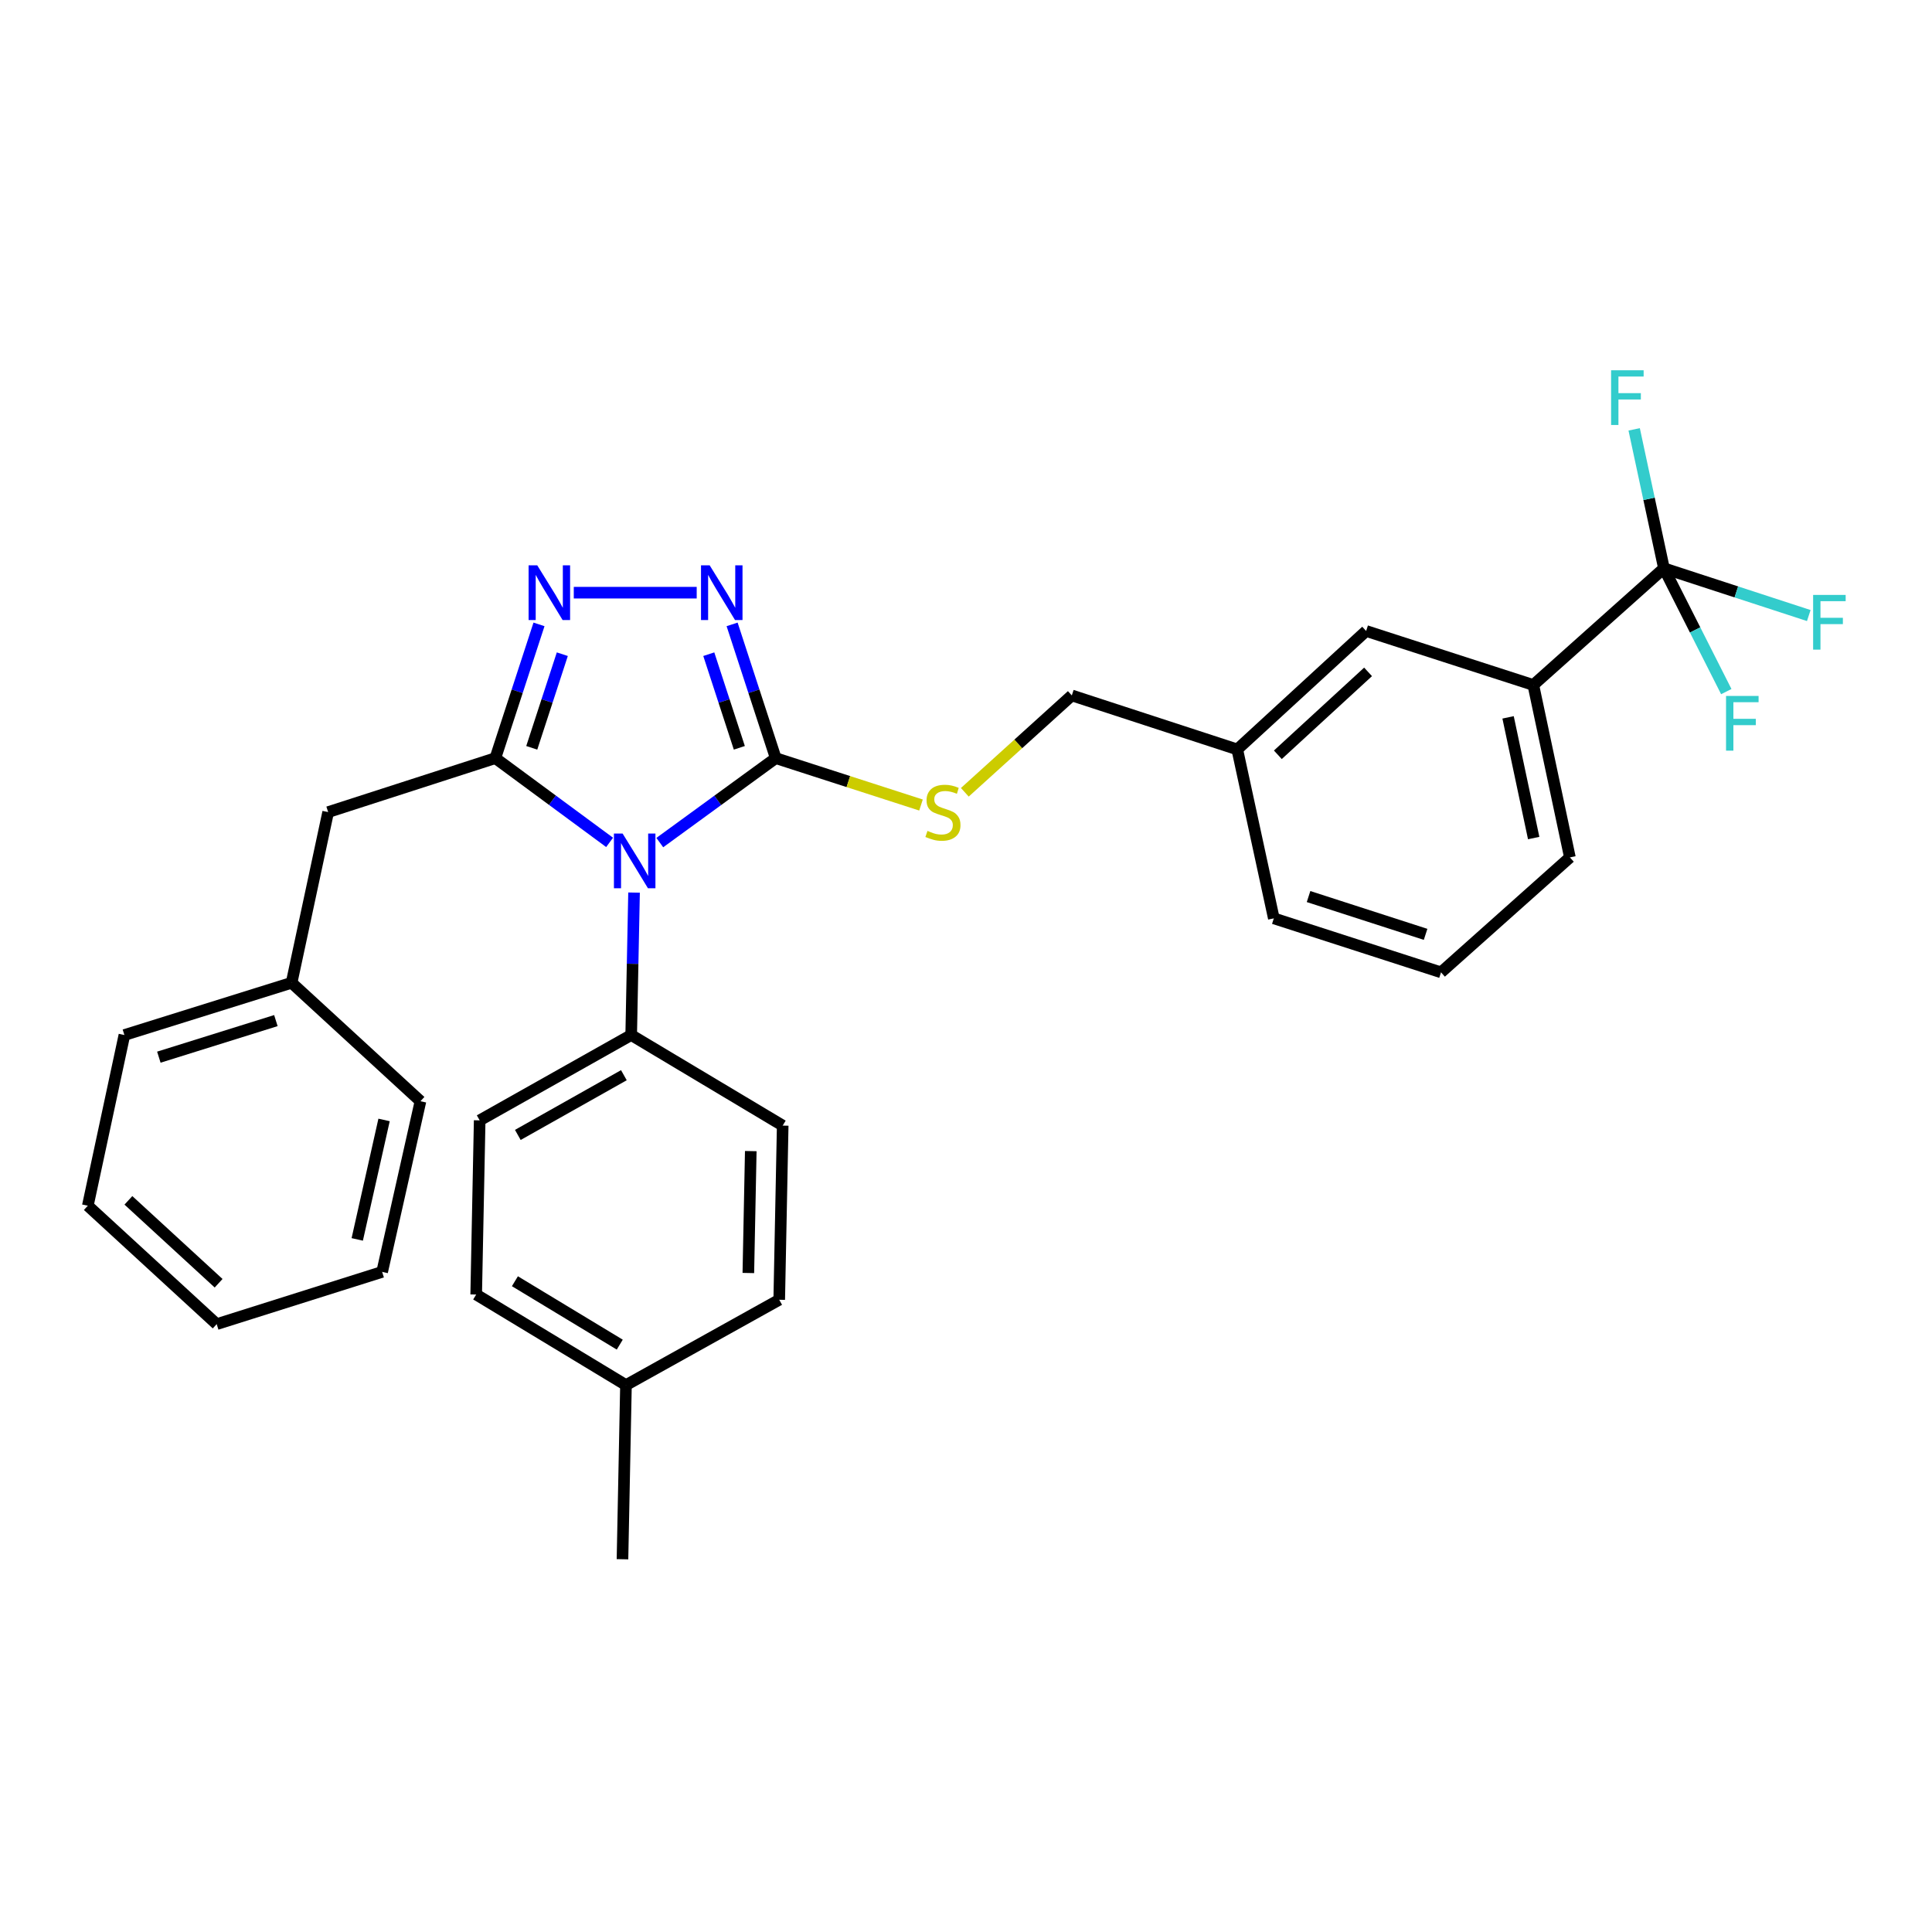 <?xml version='1.0' encoding='iso-8859-1'?>
<svg version='1.1' baseProfile='full'
              xmlns='http://www.w3.org/2000/svg'
                      xmlns:rdkit='http://www.rdkit.org/xml'
                      xmlns:xlink='http://www.w3.org/1999/xlink'
                  xml:space='preserve'
width='1000px' height='1000px' viewBox='0 0 1000 1000'>
<!-- END OF HEADER -->
<rect style='opacity:1.0;fill:#FFFFFF;stroke:none' width='1000' height='1000' x='0' y='0'> </rect>
<path class='bond-0' d='M 360.611,306.77 L 296.987,306.77' style='fill:none;fill-rule:evenodd;stroke:#0000FF;stroke-width:6px;stroke-linecap:butt;stroke-linejoin:miter;stroke-opacity:1' />
<path class='bond-1' d='M 378.936,323.182 L 390.228,357.795' style='fill:none;fill-rule:evenodd;stroke:#0000FF;stroke-width:6px;stroke-linecap:butt;stroke-linejoin:miter;stroke-opacity:1' />
<path class='bond-1' d='M 390.228,357.795 L 401.52,392.408' style='fill:none;fill-rule:evenodd;stroke:#000000;stroke-width:6px;stroke-linecap:butt;stroke-linejoin:miter;stroke-opacity:1' />
<path class='bond-1' d='M 366.867,338.608 L 374.771,362.838' style='fill:none;fill-rule:evenodd;stroke:#0000FF;stroke-width:6px;stroke-linecap:butt;stroke-linejoin:miter;stroke-opacity:1' />
<path class='bond-1' d='M 374.771,362.838 L 382.676,387.067' style='fill:none;fill-rule:evenodd;stroke:#000000;stroke-width:6px;stroke-linecap:butt;stroke-linejoin:miter;stroke-opacity:1' />
<path class='bond-2' d='M 278.984,323.182 L 267.689,357.795' style='fill:none;fill-rule:evenodd;stroke:#0000FF;stroke-width:6px;stroke-linecap:butt;stroke-linejoin:miter;stroke-opacity:1' />
<path class='bond-2' d='M 267.689,357.795 L 256.393,392.408' style='fill:none;fill-rule:evenodd;stroke:#000000;stroke-width:6px;stroke-linecap:butt;stroke-linejoin:miter;stroke-opacity:1' />
<path class='bond-2' d='M 291.052,338.61 L 283.145,362.839' style='fill:none;fill-rule:evenodd;stroke:#0000FF;stroke-width:6px;stroke-linecap:butt;stroke-linejoin:miter;stroke-opacity:1' />
<path class='bond-2' d='M 283.145,362.839 L 275.238,387.068' style='fill:none;fill-rule:evenodd;stroke:#000000;stroke-width:6px;stroke-linecap:butt;stroke-linejoin:miter;stroke-opacity:1' />
<path class='bond-3' d='M 256.393,392.408 L 169.852,420.346' style='fill:none;fill-rule:evenodd;stroke:#000000;stroke-width:6px;stroke-linecap:butt;stroke-linejoin:miter;stroke-opacity:1' />
<path class='bond-4' d='M 256.393,392.408 L 285.961,414.214' style='fill:none;fill-rule:evenodd;stroke:#000000;stroke-width:6px;stroke-linecap:butt;stroke-linejoin:miter;stroke-opacity:1' />
<path class='bond-4' d='M 285.961,414.214 L 315.529,436.02' style='fill:none;fill-rule:evenodd;stroke:#0000FF;stroke-width:6px;stroke-linecap:butt;stroke-linejoin:miter;stroke-opacity:1' />
<path class='bond-5' d='M 341.508,436.124 L 371.514,414.266' style='fill:none;fill-rule:evenodd;stroke:#0000FF;stroke-width:6px;stroke-linecap:butt;stroke-linejoin:miter;stroke-opacity:1' />
<path class='bond-5' d='M 371.514,414.266 L 401.52,392.408' style='fill:none;fill-rule:evenodd;stroke:#000000;stroke-width:6px;stroke-linecap:butt;stroke-linejoin:miter;stroke-opacity:1' />
<path class='bond-6' d='M 328.181,462.006 L 327.442,498.867' style='fill:none;fill-rule:evenodd;stroke:#0000FF;stroke-width:6px;stroke-linecap:butt;stroke-linejoin:miter;stroke-opacity:1' />
<path class='bond-6' d='M 327.442,498.867 L 326.703,535.729' style='fill:none;fill-rule:evenodd;stroke:#000000;stroke-width:6px;stroke-linecap:butt;stroke-linejoin:miter;stroke-opacity:1' />
<path class='bond-7' d='M 401.52,392.408 L 439.114,404.545' style='fill:none;fill-rule:evenodd;stroke:#000000;stroke-width:6px;stroke-linecap:butt;stroke-linejoin:miter;stroke-opacity:1' />
<path class='bond-7' d='M 439.114,404.545 L 476.708,416.681' style='fill:none;fill-rule:evenodd;stroke:#CCCC00;stroke-width:6px;stroke-linecap:butt;stroke-linejoin:miter;stroke-opacity:1' />
<path class='bond-8' d='M 659.329,475.337 L 745.871,503.284' style='fill:none;fill-rule:evenodd;stroke:#000000;stroke-width:6px;stroke-linecap:butt;stroke-linejoin:miter;stroke-opacity:1' />
<path class='bond-8' d='M 677.307,464.057 L 737.886,483.62' style='fill:none;fill-rule:evenodd;stroke:#000000;stroke-width:6px;stroke-linecap:butt;stroke-linejoin:miter;stroke-opacity:1' />
<path class='bond-9' d='M 659.329,475.337 L 640.406,387.901' style='fill:none;fill-rule:evenodd;stroke:#000000;stroke-width:6px;stroke-linecap:butt;stroke-linejoin:miter;stroke-opacity:1' />
<path class='bond-10' d='M 499.391,410.089 L 527.079,385.021' style='fill:none;fill-rule:evenodd;stroke:#CCCC00;stroke-width:6px;stroke-linecap:butt;stroke-linejoin:miter;stroke-opacity:1' />
<path class='bond-10' d='M 527.079,385.021 L 554.768,359.954' style='fill:none;fill-rule:evenodd;stroke:#000000;stroke-width:6px;stroke-linecap:butt;stroke-linejoin:miter;stroke-opacity:1' />
<path class='bond-11' d='M 554.768,359.954 L 640.406,387.901' style='fill:none;fill-rule:evenodd;stroke:#000000;stroke-width:6px;stroke-linecap:butt;stroke-linejoin:miter;stroke-opacity:1' />
<path class='bond-12' d='M 745.871,503.284 L 812.576,443.786' style='fill:none;fill-rule:evenodd;stroke:#000000;stroke-width:6px;stroke-linecap:butt;stroke-linejoin:miter;stroke-opacity:1' />
<path class='bond-13' d='M 812.576,443.786 L 793.644,354.543' style='fill:none;fill-rule:evenodd;stroke:#000000;stroke-width:6px;stroke-linecap:butt;stroke-linejoin:miter;stroke-opacity:1' />
<path class='bond-13' d='M 793.832,433.773 L 780.579,371.304' style='fill:none;fill-rule:evenodd;stroke:#000000;stroke-width:6px;stroke-linecap:butt;stroke-linejoin:miter;stroke-opacity:1' />
<path class='bond-14' d='M 246.475,670.044 L 324.002,716.923' style='fill:none;fill-rule:evenodd;stroke:#000000;stroke-width:6px;stroke-linecap:butt;stroke-linejoin:miter;stroke-opacity:1' />
<path class='bond-14' d='M 266.517,663.163 L 320.786,695.978' style='fill:none;fill-rule:evenodd;stroke:#000000;stroke-width:6px;stroke-linecap:butt;stroke-linejoin:miter;stroke-opacity:1' />
<path class='bond-15' d='M 246.475,670.044 L 248.282,579.898' style='fill:none;fill-rule:evenodd;stroke:#000000;stroke-width:6px;stroke-linecap:butt;stroke-linejoin:miter;stroke-opacity:1' />
<path class='bond-16' d='M 324.002,716.923 L 403.327,672.753' style='fill:none;fill-rule:evenodd;stroke:#000000;stroke-width:6px;stroke-linecap:butt;stroke-linejoin:miter;stroke-opacity:1' />
<path class='bond-17' d='M 324.002,716.923 L 322.196,807.059' style='fill:none;fill-rule:evenodd;stroke:#000000;stroke-width:6px;stroke-linecap:butt;stroke-linejoin:miter;stroke-opacity:1' />
<path class='bond-18' d='M 169.852,420.346 L 150.928,508.685' style='fill:none;fill-rule:evenodd;stroke:#000000;stroke-width:6px;stroke-linecap:butt;stroke-linejoin:miter;stroke-opacity:1' />
<path class='bond-19' d='M 150.928,508.685 L 64.387,535.729' style='fill:none;fill-rule:evenodd;stroke:#000000;stroke-width:6px;stroke-linecap:butt;stroke-linejoin:miter;stroke-opacity:1' />
<path class='bond-19' d='M 142.797,528.26 L 82.218,547.191' style='fill:none;fill-rule:evenodd;stroke:#000000;stroke-width:6px;stroke-linecap:butt;stroke-linejoin:miter;stroke-opacity:1' />
<path class='bond-20' d='M 150.928,508.685 L 217.634,569.989' style='fill:none;fill-rule:evenodd;stroke:#000000;stroke-width:6px;stroke-linecap:butt;stroke-linejoin:miter;stroke-opacity:1' />
<path class='bond-21' d='M 64.387,535.729 L 45.455,624.077' style='fill:none;fill-rule:evenodd;stroke:#000000;stroke-width:6px;stroke-linecap:butt;stroke-linejoin:miter;stroke-opacity:1' />
<path class='bond-22' d='M 217.634,569.989 L 197.799,658.328' style='fill:none;fill-rule:evenodd;stroke:#000000;stroke-width:6px;stroke-linecap:butt;stroke-linejoin:miter;stroke-opacity:1' />
<path class='bond-22' d='M 198.795,579.678 L 184.91,641.515' style='fill:none;fill-rule:evenodd;stroke:#000000;stroke-width:6px;stroke-linecap:butt;stroke-linejoin:miter;stroke-opacity:1' />
<path class='bond-23' d='M 45.455,624.077 L 112.16,685.372' style='fill:none;fill-rule:evenodd;stroke:#000000;stroke-width:6px;stroke-linecap:butt;stroke-linejoin:miter;stroke-opacity:1' />
<path class='bond-23' d='M 66.461,621.299 L 113.155,664.206' style='fill:none;fill-rule:evenodd;stroke:#000000;stroke-width:6px;stroke-linecap:butt;stroke-linejoin:miter;stroke-opacity:1' />
<path class='bond-24' d='M 197.799,658.328 L 112.16,685.372' style='fill:none;fill-rule:evenodd;stroke:#000000;stroke-width:6px;stroke-linecap:butt;stroke-linejoin:miter;stroke-opacity:1' />
<path class='bond-25' d='M 403.327,672.753 L 405.124,582.608' style='fill:none;fill-rule:evenodd;stroke:#000000;stroke-width:6px;stroke-linecap:butt;stroke-linejoin:miter;stroke-opacity:1' />
<path class='bond-25' d='M 387.341,658.907 L 388.599,595.806' style='fill:none;fill-rule:evenodd;stroke:#000000;stroke-width:6px;stroke-linecap:butt;stroke-linejoin:miter;stroke-opacity:1' />
<path class='bond-26' d='M 405.124,582.608 L 326.703,535.729' style='fill:none;fill-rule:evenodd;stroke:#000000;stroke-width:6px;stroke-linecap:butt;stroke-linejoin:miter;stroke-opacity:1' />
<path class='bond-27' d='M 326.703,535.729 L 248.282,579.898' style='fill:none;fill-rule:evenodd;stroke:#000000;stroke-width:6px;stroke-linecap:butt;stroke-linejoin:miter;stroke-opacity:1' />
<path class='bond-27' d='M 322.919,556.52 L 268.024,587.439' style='fill:none;fill-rule:evenodd;stroke:#000000;stroke-width:6px;stroke-linecap:butt;stroke-linejoin:miter;stroke-opacity:1' />
<path class='bond-28' d='M 793.644,354.543 L 707.112,326.597' style='fill:none;fill-rule:evenodd;stroke:#000000;stroke-width:6px;stroke-linecap:butt;stroke-linejoin:miter;stroke-opacity:1' />
<path class='bond-29' d='M 793.644,354.543 L 861.253,294.151' style='fill:none;fill-rule:evenodd;stroke:#000000;stroke-width:6px;stroke-linecap:butt;stroke-linejoin:miter;stroke-opacity:1' />
<path class='bond-30' d='M 707.112,326.597 L 640.406,387.901' style='fill:none;fill-rule:evenodd;stroke:#000000;stroke-width:6px;stroke-linecap:butt;stroke-linejoin:miter;stroke-opacity:1' />
<path class='bond-30' d='M 708.108,347.763 L 661.413,390.676' style='fill:none;fill-rule:evenodd;stroke:#000000;stroke-width:6px;stroke-linecap:butt;stroke-linejoin:miter;stroke-opacity:1' />
<path class='bond-31' d='M 861.253,294.151 L 898.736,306.38' style='fill:none;fill-rule:evenodd;stroke:#000000;stroke-width:6px;stroke-linecap:butt;stroke-linejoin:miter;stroke-opacity:1' />
<path class='bond-31' d='M 898.736,306.38 L 936.219,318.608' style='fill:none;fill-rule:evenodd;stroke:#33CCCC;stroke-width:6px;stroke-linecap:butt;stroke-linejoin:miter;stroke-opacity:1' />
<path class='bond-32' d='M 861.253,294.151 L 853.546,258.191' style='fill:none;fill-rule:evenodd;stroke:#000000;stroke-width:6px;stroke-linecap:butt;stroke-linejoin:miter;stroke-opacity:1' />
<path class='bond-32' d='M 853.546,258.191 L 845.84,222.231' style='fill:none;fill-rule:evenodd;stroke:#33CCCC;stroke-width:6px;stroke-linecap:butt;stroke-linejoin:miter;stroke-opacity:1' />
<path class='bond-33' d='M 861.253,294.151 L 877.388,326.061' style='fill:none;fill-rule:evenodd;stroke:#000000;stroke-width:6px;stroke-linecap:butt;stroke-linejoin:miter;stroke-opacity:1' />
<path class='bond-33' d='M 877.388,326.061 L 893.523,357.972' style='fill:none;fill-rule:evenodd;stroke:#33CCCC;stroke-width:6px;stroke-linecap:butt;stroke-linejoin:miter;stroke-opacity:1' />
<path  class='atom-0' d='M 367.322 292.61
L 376.602 307.61
Q 377.522 309.09, 379.002 311.77
Q 380.482 314.45, 380.562 314.61
L 380.562 292.61
L 384.322 292.61
L 384.322 320.93
L 380.442 320.93
L 370.482 304.53
Q 369.322 302.61, 368.082 300.41
Q 366.882 298.21, 366.522 297.53
L 366.522 320.93
L 362.842 320.93
L 362.842 292.61
L 367.322 292.61
' fill='#0000FF'/>
<path  class='atom-1' d='M 278.08 292.61
L 287.36 307.61
Q 288.28 309.09, 289.76 311.77
Q 291.24 314.45, 291.32 314.61
L 291.32 292.61
L 295.08 292.61
L 295.08 320.93
L 291.2 320.93
L 281.24 304.53
Q 280.08 302.61, 278.84 300.41
Q 277.64 298.21, 277.28 297.53
L 277.28 320.93
L 273.6 320.93
L 273.6 292.61
L 278.08 292.61
' fill='#0000FF'/>
<path  class='atom-3' d='M 322.25 431.432
L 331.53 446.432
Q 332.45 447.912, 333.93 450.592
Q 335.41 453.272, 335.49 453.432
L 335.49 431.432
L 339.25 431.432
L 339.25 459.752
L 335.37 459.752
L 325.41 443.352
Q 324.25 441.432, 323.01 439.232
Q 321.81 437.032, 321.45 436.352
L 321.45 459.752
L 317.77 459.752
L 317.77 431.432
L 322.25 431.432
' fill='#0000FF'/>
<path  class='atom-6' d='M 480.062 430.066
Q 480.382 430.186, 481.702 430.746
Q 483.022 431.306, 484.462 431.666
Q 485.942 431.986, 487.382 431.986
Q 490.062 431.986, 491.622 430.706
Q 493.182 429.386, 493.182 427.106
Q 493.182 425.546, 492.382 424.586
Q 491.622 423.626, 490.422 423.106
Q 489.222 422.586, 487.222 421.986
Q 484.702 421.226, 483.182 420.506
Q 481.702 419.786, 480.622 418.266
Q 479.582 416.746, 479.582 414.186
Q 479.582 410.626, 481.982 408.426
Q 484.422 406.226, 489.222 406.226
Q 492.502 406.226, 496.222 407.786
L 495.302 410.866
Q 491.902 409.466, 489.342 409.466
Q 486.582 409.466, 485.062 410.626
Q 483.542 411.746, 483.582 413.706
Q 483.582 415.226, 484.342 416.146
Q 485.142 417.066, 486.262 417.586
Q 487.422 418.106, 489.342 418.706
Q 491.902 419.506, 493.422 420.306
Q 494.942 421.106, 496.022 422.746
Q 497.142 424.346, 497.142 427.106
Q 497.142 431.026, 494.502 433.146
Q 491.902 435.226, 487.542 435.226
Q 485.022 435.226, 483.102 434.666
Q 481.222 434.146, 478.982 433.226
L 480.062 430.066
' fill='#CCCC00'/>
<path  class='atom-28' d='M 938.471 307.929
L 955.311 307.929
L 955.311 311.169
L 942.271 311.169
L 942.271 319.769
L 953.871 319.769
L 953.871 323.049
L 942.271 323.049
L 942.271 336.249
L 938.471 336.249
L 938.471 307.929
' fill='#33CCCC'/>
<path  class='atom-29' d='M 833.901 191.652
L 850.741 191.652
L 850.741 194.892
L 837.701 194.892
L 837.701 203.492
L 849.301 203.492
L 849.301 206.772
L 837.701 206.772
L 837.701 219.972
L 833.901 219.972
L 833.901 191.652
' fill='#33CCCC'/>
<path  class='atom-30' d='M 893.399 360.219
L 910.239 360.219
L 910.239 363.459
L 897.199 363.459
L 897.199 372.059
L 908.799 372.059
L 908.799 375.339
L 897.199 375.339
L 897.199 388.539
L 893.399 388.539
L 893.399 360.219
' fill='#33CCCC'/>
</svg>
